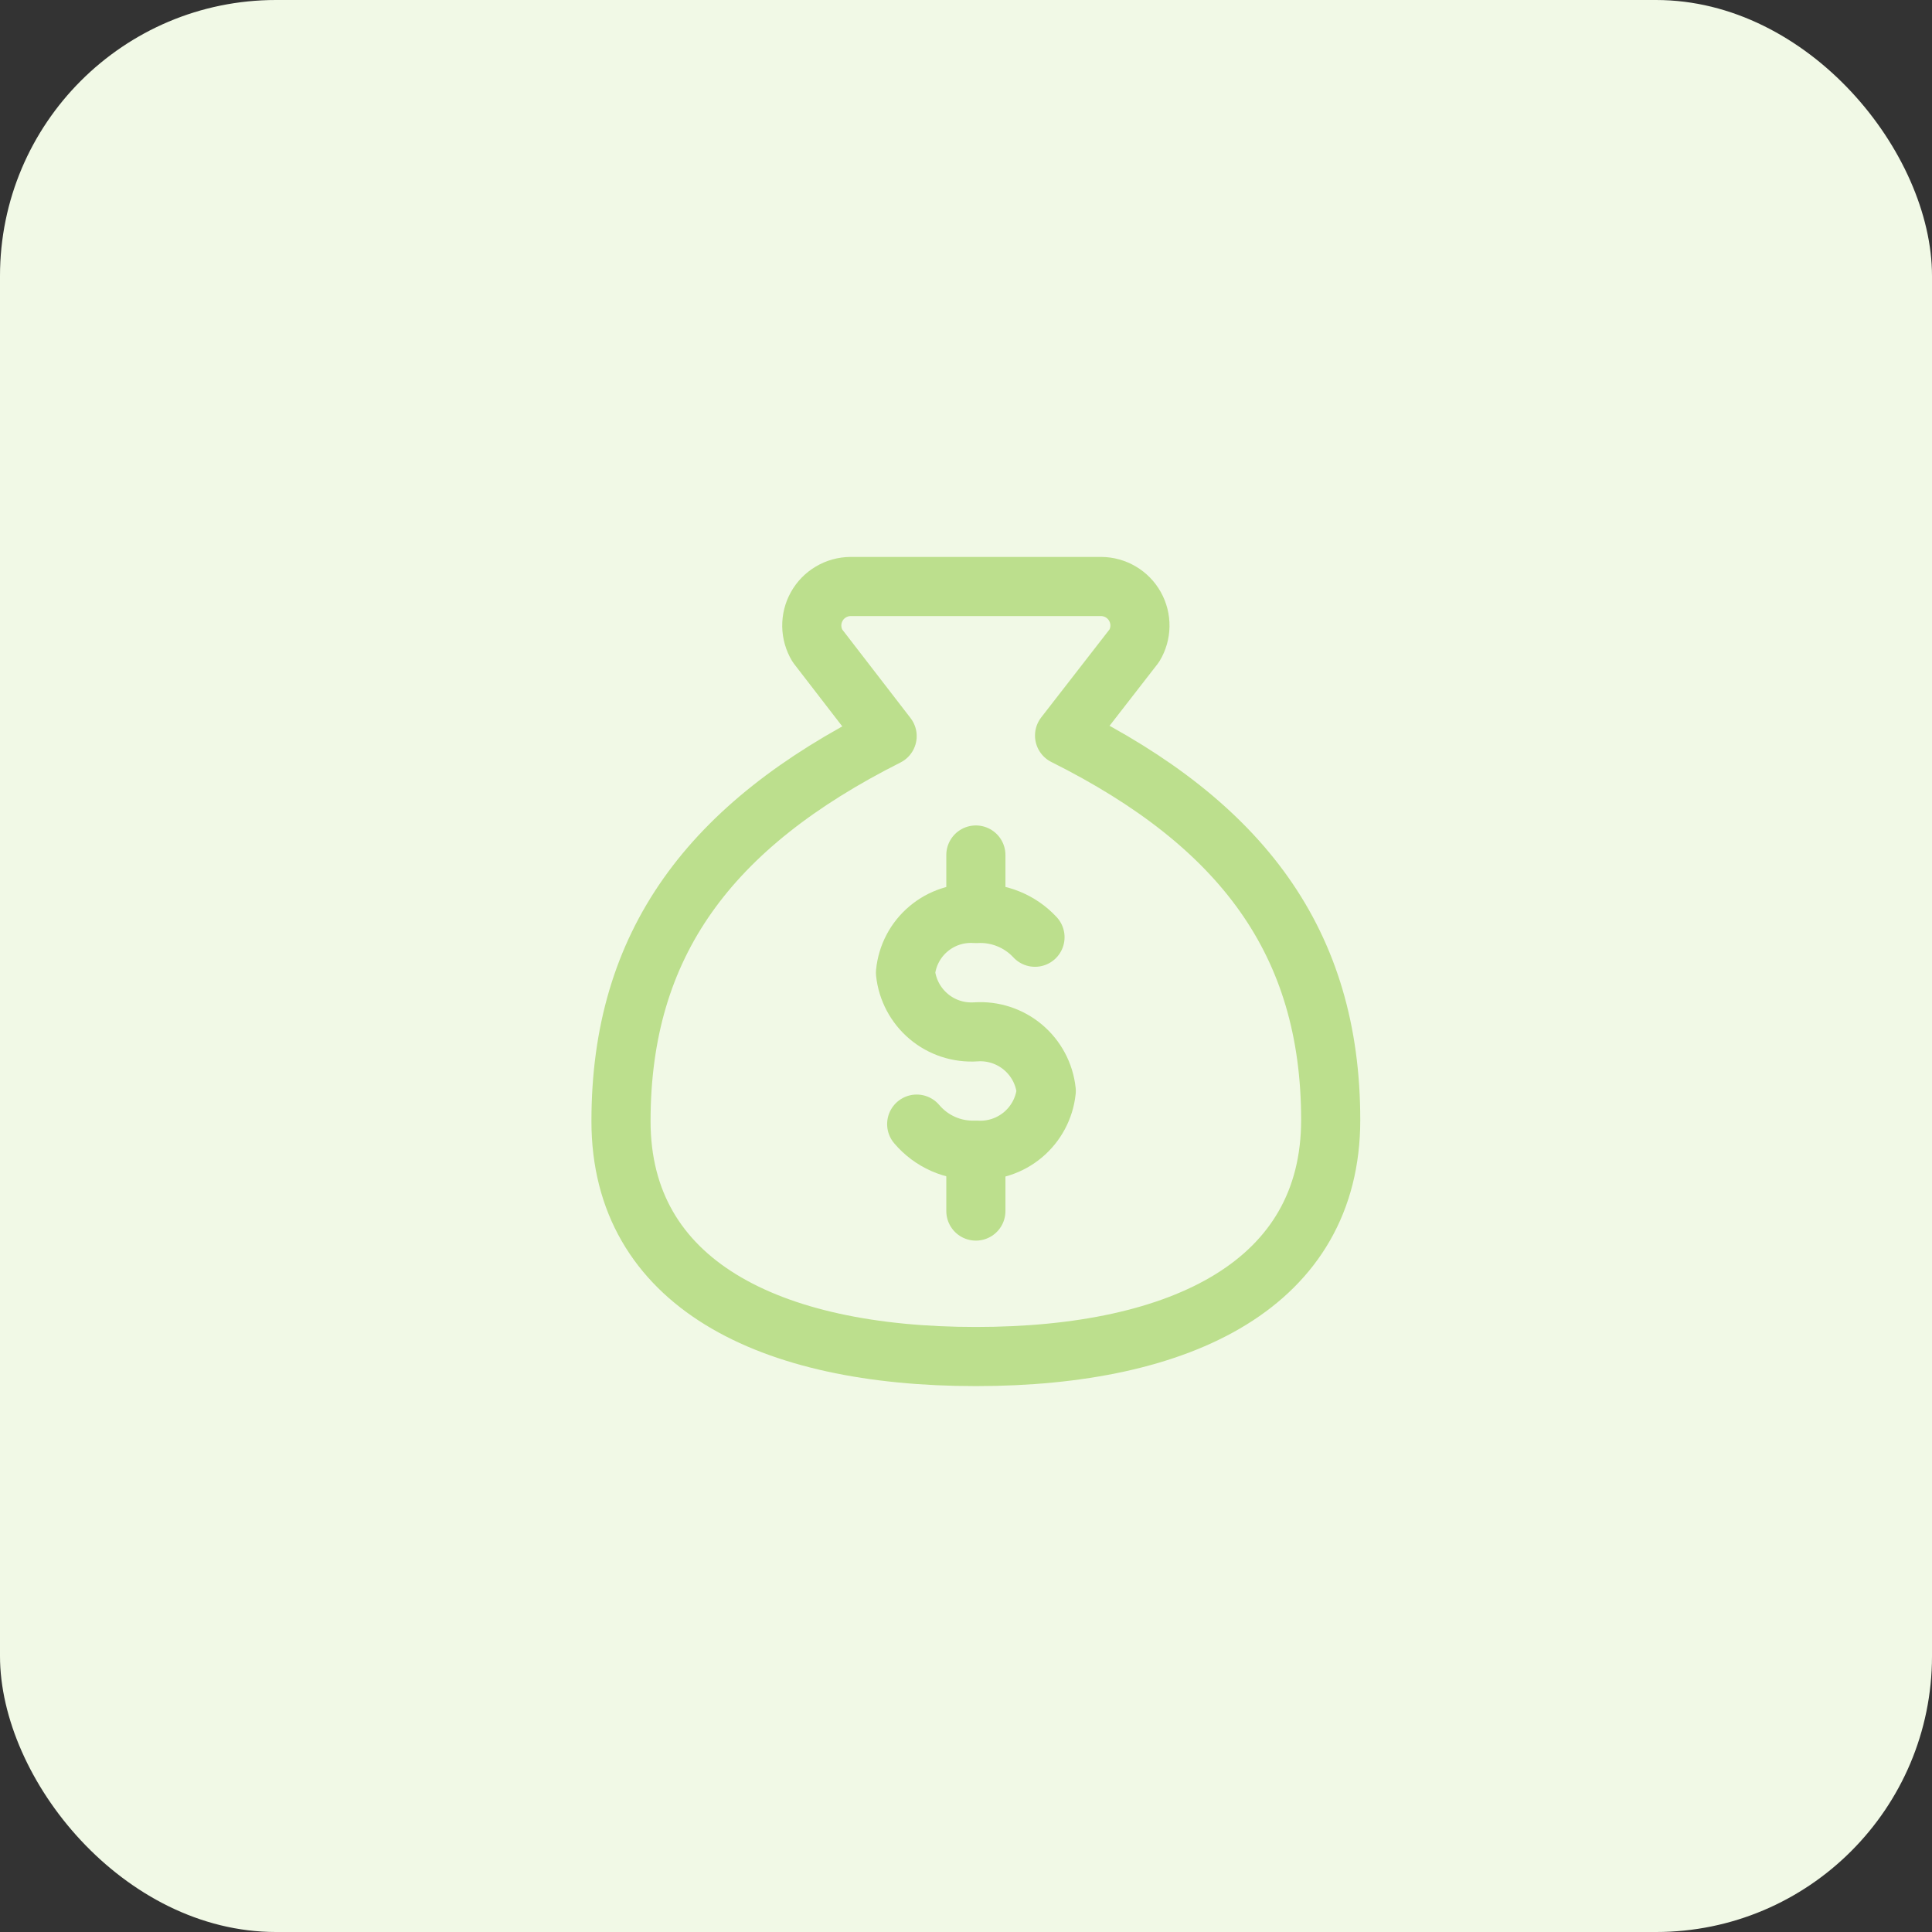 <svg width="56" height="56" viewBox="0 0 56 56" fill="none" xmlns="http://www.w3.org/2000/svg">
<rect x="0" y="0" width="56" height="56" fill="#333333" stroke="none"/>
<rect width="56" height="56" rx="8" fill="#F1F9E6"/>
<path d="M28.286 33.371V35.103" stroke="#BCDF8D" stroke-width="1.714" stroke-linecap="round" stroke-linejoin="round"/>
<path d="M28.286 24.783V26.394" stroke="#BCDF8D" stroke-width="1.714" stroke-linecap="round" stroke-linejoin="round"/>
<path d="M28.286 39.32C34.286 39.32 38.571 37.194 38.571 32.463C38.571 27.32 36 23.891 30.857 21.32L32.88 18.714C32.983 18.543 33.038 18.348 33.042 18.149C33.045 17.949 32.995 17.753 32.898 17.579C32.8 17.404 32.658 17.259 32.487 17.158C32.315 17.056 32.12 17.002 31.92 17H24.651C24.452 17.002 24.256 17.056 24.085 17.158C23.913 17.259 23.771 17.404 23.674 17.579C23.576 17.753 23.527 17.949 23.53 18.149C23.533 18.348 23.589 18.543 23.691 18.714L25.714 21.337C20.571 23.926 18 27.354 18 32.497C18 37.194 22.286 39.32 28.286 39.32Z" stroke="#BCDF8D" stroke-width="1.714" stroke-linecap="round" stroke-linejoin="round"/>
<path d="M26.571 32.583C26.781 32.831 27.044 33.028 27.341 33.159C27.638 33.29 27.961 33.351 28.286 33.337C28.782 33.371 29.271 33.211 29.651 32.892C30.032 32.572 30.274 32.117 30.326 31.623C30.274 31.129 30.032 30.674 29.651 30.354C29.271 30.035 28.782 29.875 28.286 29.909C27.79 29.942 27.3 29.783 26.92 29.463C26.54 29.143 26.298 28.689 26.246 28.194C26.294 27.698 26.534 27.241 26.916 26.921C27.297 26.6 27.789 26.442 28.286 26.48C28.604 26.46 28.923 26.512 29.22 26.631C29.516 26.749 29.783 26.932 30 27.166" stroke="#BCDF8D" stroke-width="1.714" stroke-linecap="round" stroke-linejoin="round"/>
</svg>
